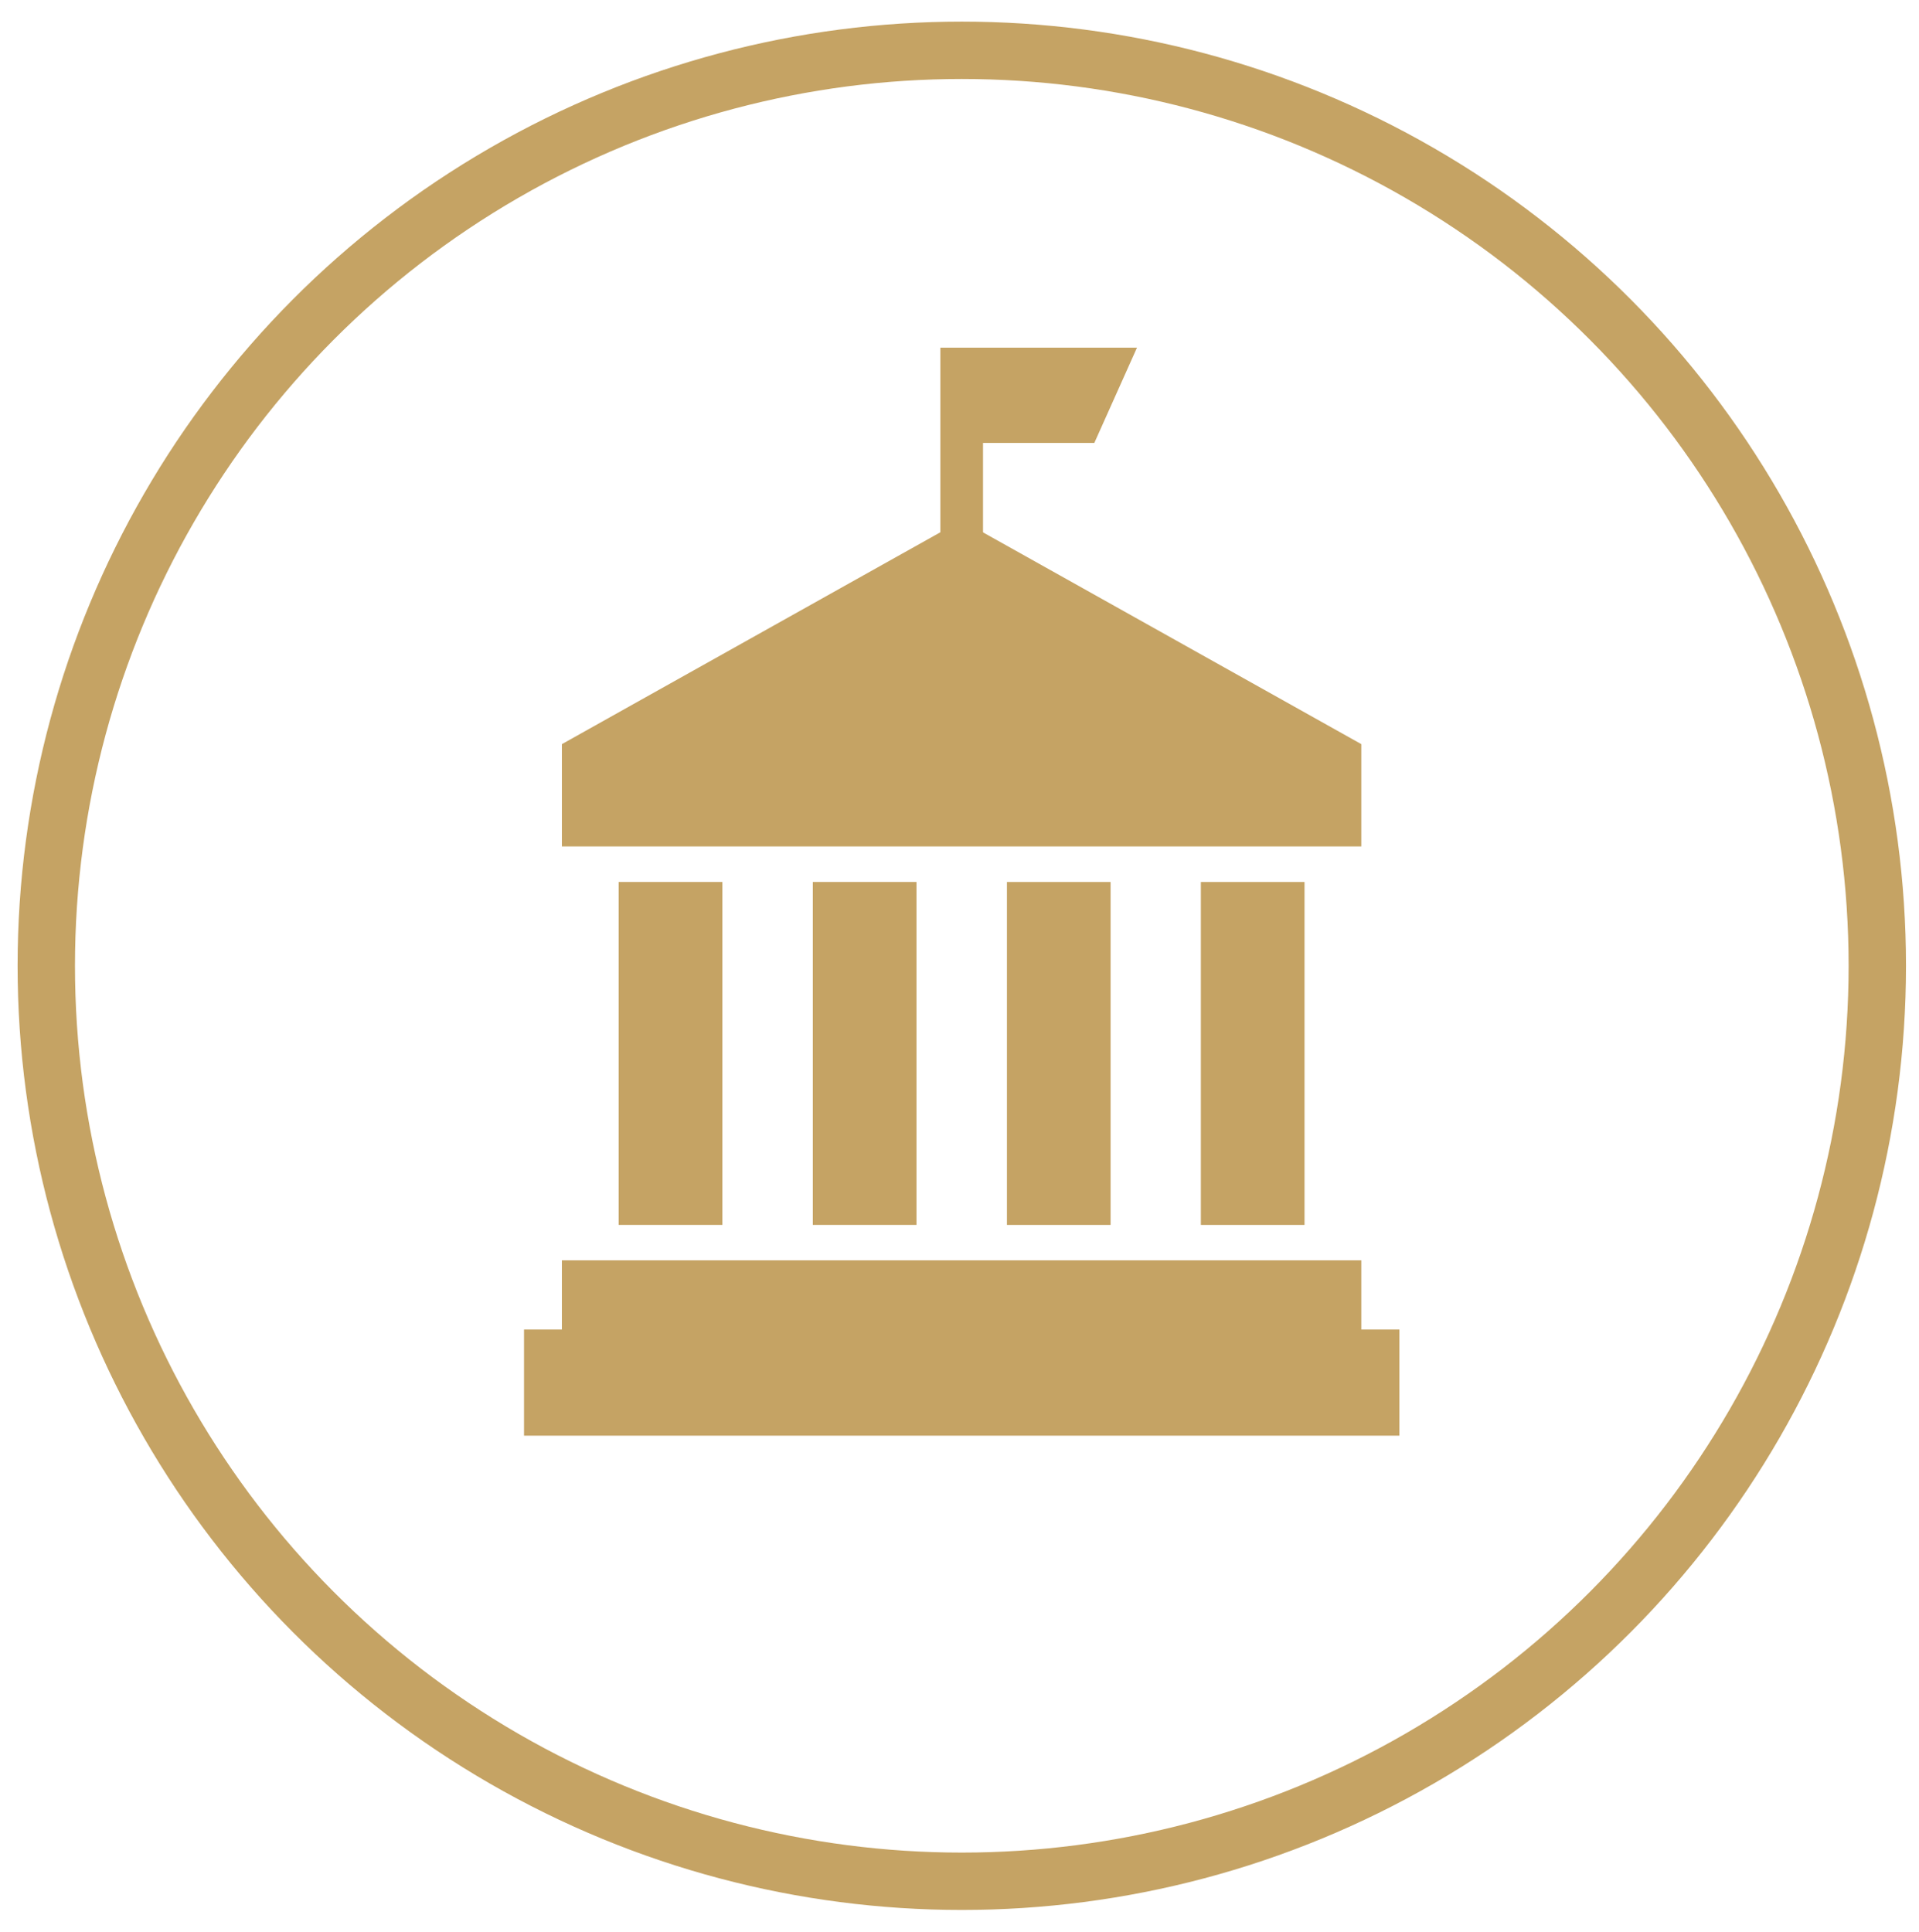 <?xml version="1.0" encoding="UTF-8"?>
<svg id="Layer_1" xmlns="http://www.w3.org/2000/svg" version="1.1" viewBox="0 0 100.34 101.01">
  <!-- Generator: Adobe Illustrator 29.5.1, SVG Export Plug-In . SVG Version: 2.1.0 Build 141)  -->
  <defs>
    <style>
      .st0 {
        fill: none;
        stroke: #c5a364;
        stroke-miterlimit: 10;
        stroke-width: 3px;
      }

      .st1 {
        fill: #c5a364;
      }
    </style>
  </defs>
  <g>
    <path class="st1" d="M71.18,71.65H29.38v-5.75h41.8v5.75Z"/>
    <path class="st1" d="M71.18,44.26H29.38v-5.35l20.9-11.7,20.9,11.7v5.35Z"/>
    <g>
      <path class="st1" d="M37.77,64.05h-5.42v-17.93h5.42s0,17.93,0,17.93Z"/>
      <path class="st1" d="M47.92,64.05h-5.42v-17.93h5.42s0,17.93,0,17.93Z"/>
      <path class="st1" d="M58.07,64.05h-5.42v-17.93h5.42v17.93Z"/>
      <path class="st1" d="M68.21,64.05h-5.42v-17.93h5.42v17.93Z"/>
    </g>
    <path class="st1" d="M73.17,75.07H27.4v-5.55h45.77v5.55Z"/>
    <path class="st1" d="M51.4,28.02h-2.23v-9.84h10.28l-2.23,4.98h-5.82v4.86Z"/>
  </g>
  <circle class="st0" cx="50.29" cy="50.5" r="47.87"/>
</svg>